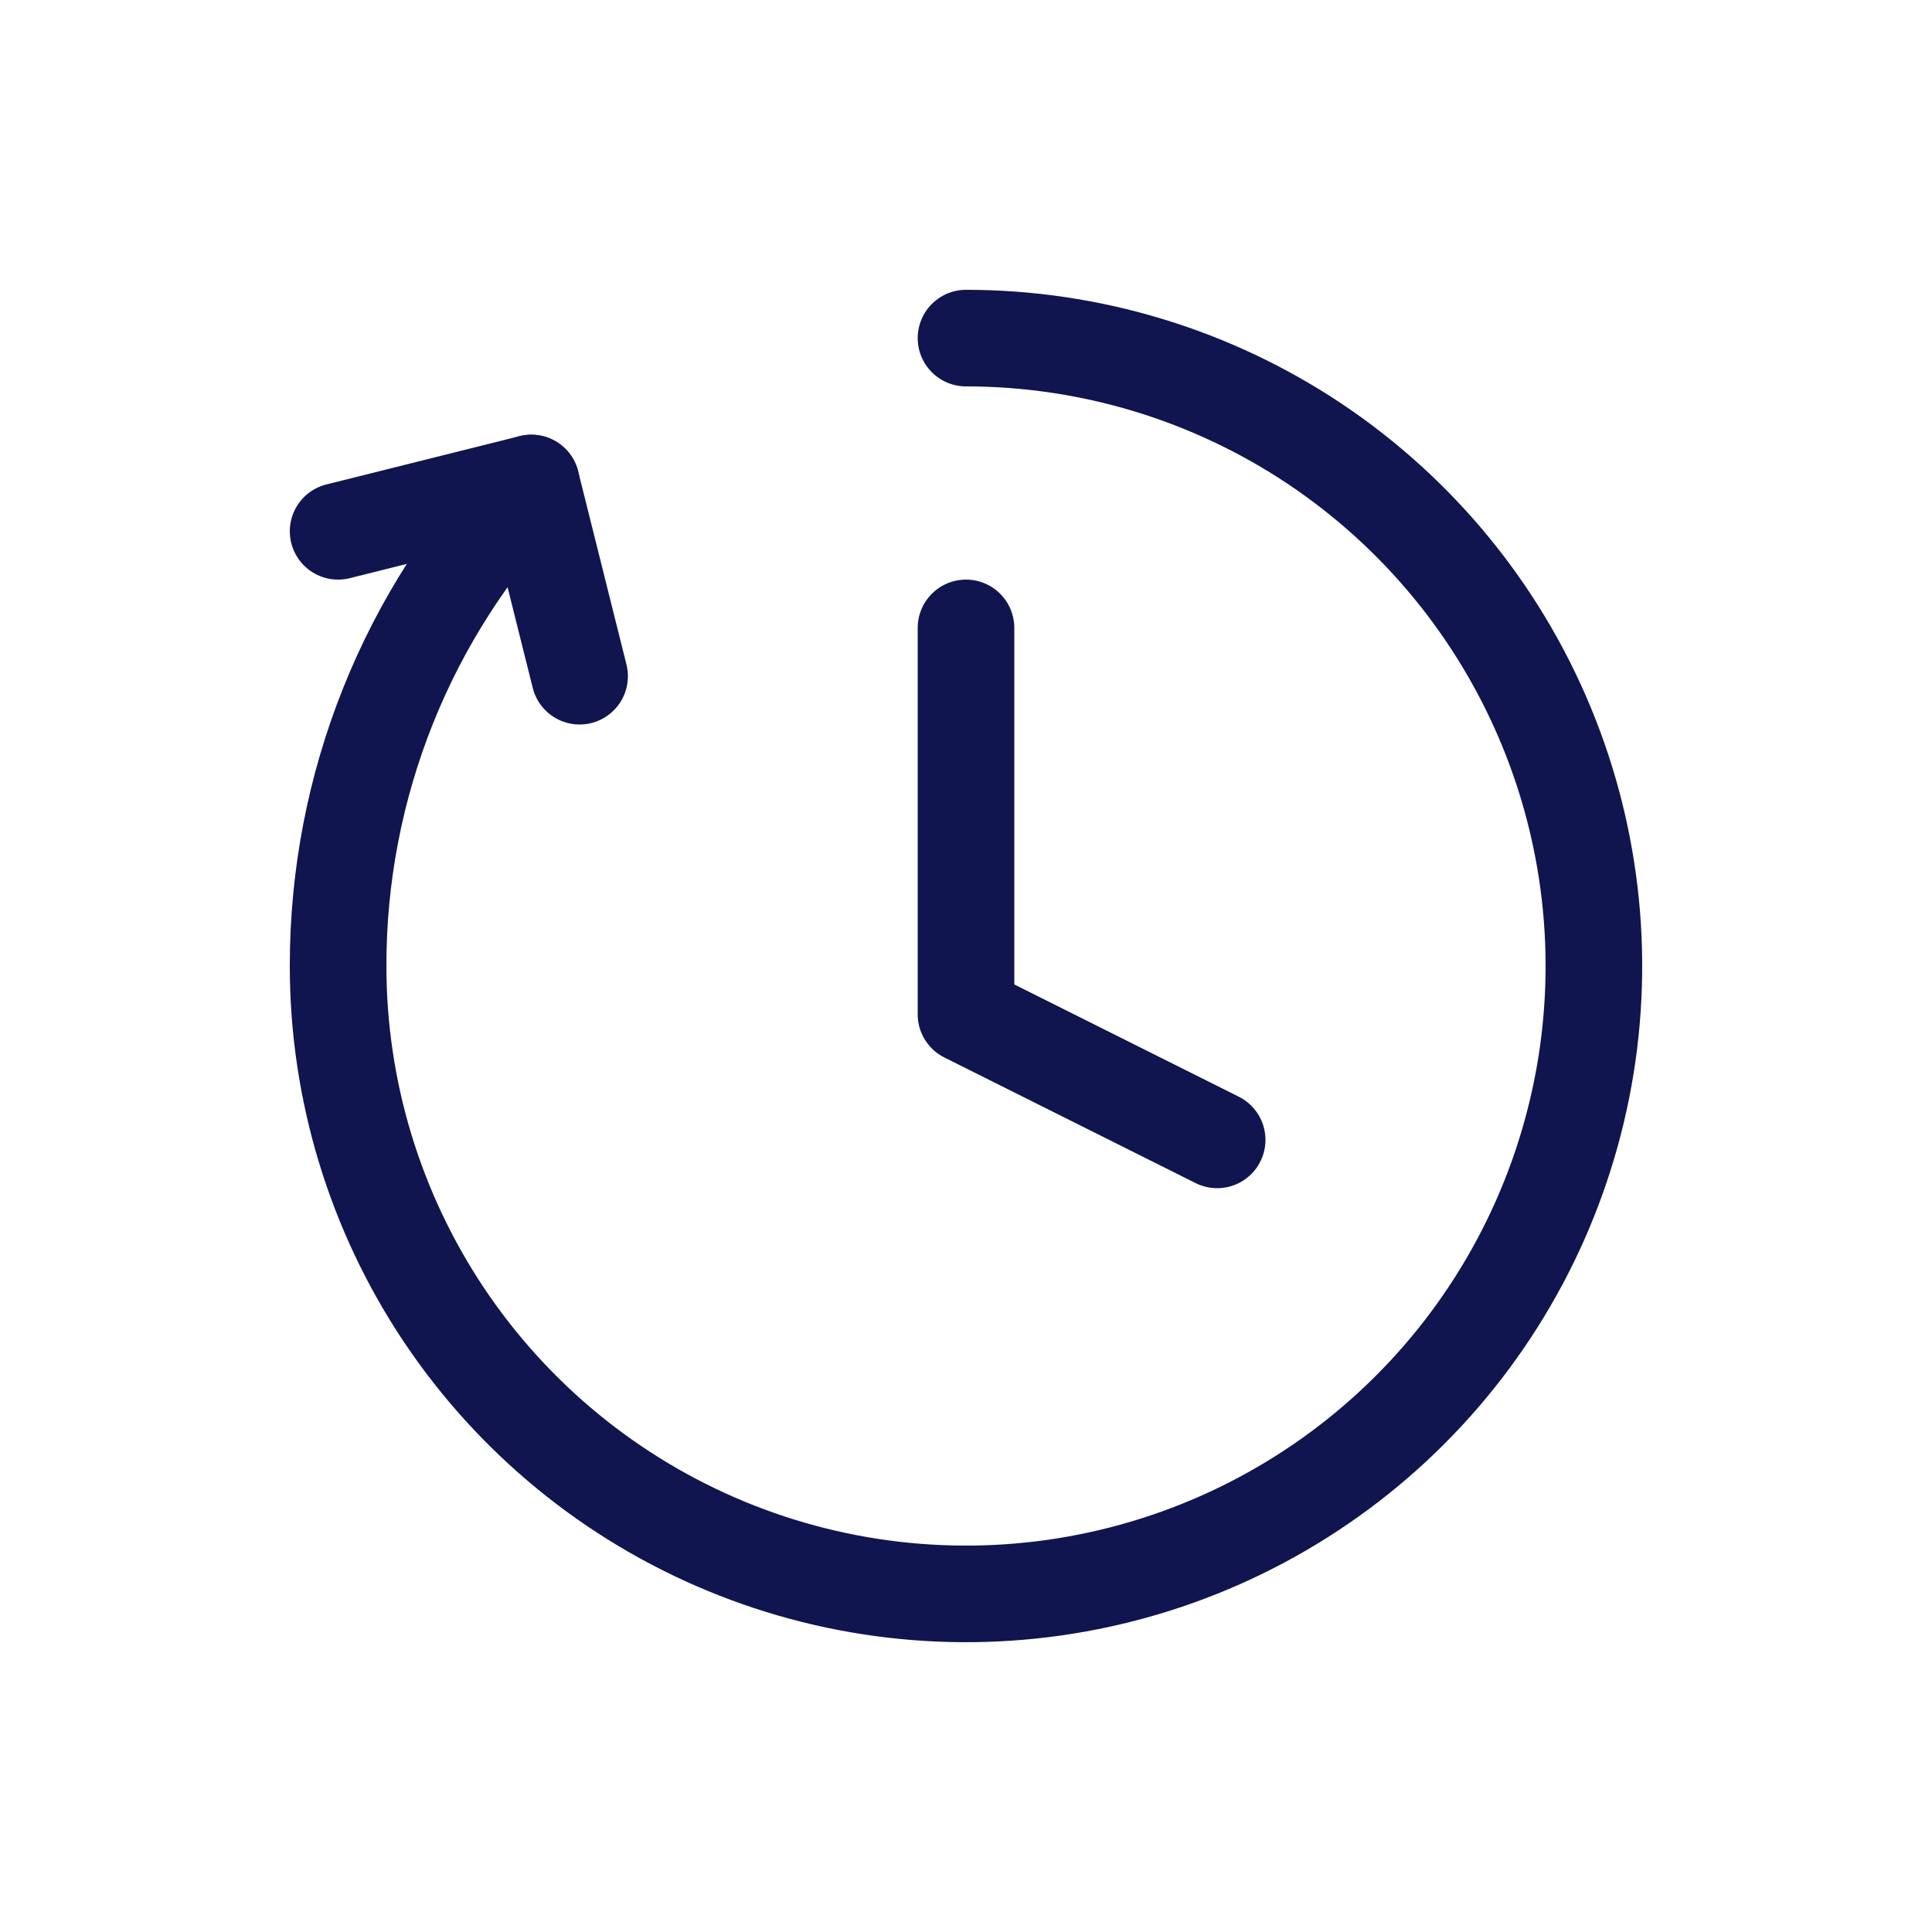 <svg width="20" height="20" viewBox="0 0 20 20" fill="none" xmlns="http://www.w3.org/2000/svg">
	<path d="M10 3.5C11.286 3.5 12.542 3.881 13.611 4.595C14.68 5.31 15.513 6.325 16.005 7.513C16.497 8.7 16.626 10.007 16.375 11.268C16.124 12.529 15.505 13.687 14.596 14.596C13.687 15.505 12.529 16.124 11.268 16.375C10.007 16.626 8.7 16.497 7.513 16.005C6.325 15.513 5.31 14.68 4.595 13.611C3.881 12.542 3.5 11.286 3.5 10C3.498 8.138 4.214 6.347 5.5 5" stroke="#10154f" stroke-linecap="round" stroke-linejoin="round" />
	<path d="M3.5 5.5L5.5 5L6 7" stroke="#10154f" stroke-linecap="round" stroke-linejoin="round" />
	<path d="M10 6.5V10.5L12.6 11.8" stroke="#10154f" stroke-linecap="round" stroke-linejoin="round" />
</svg>
